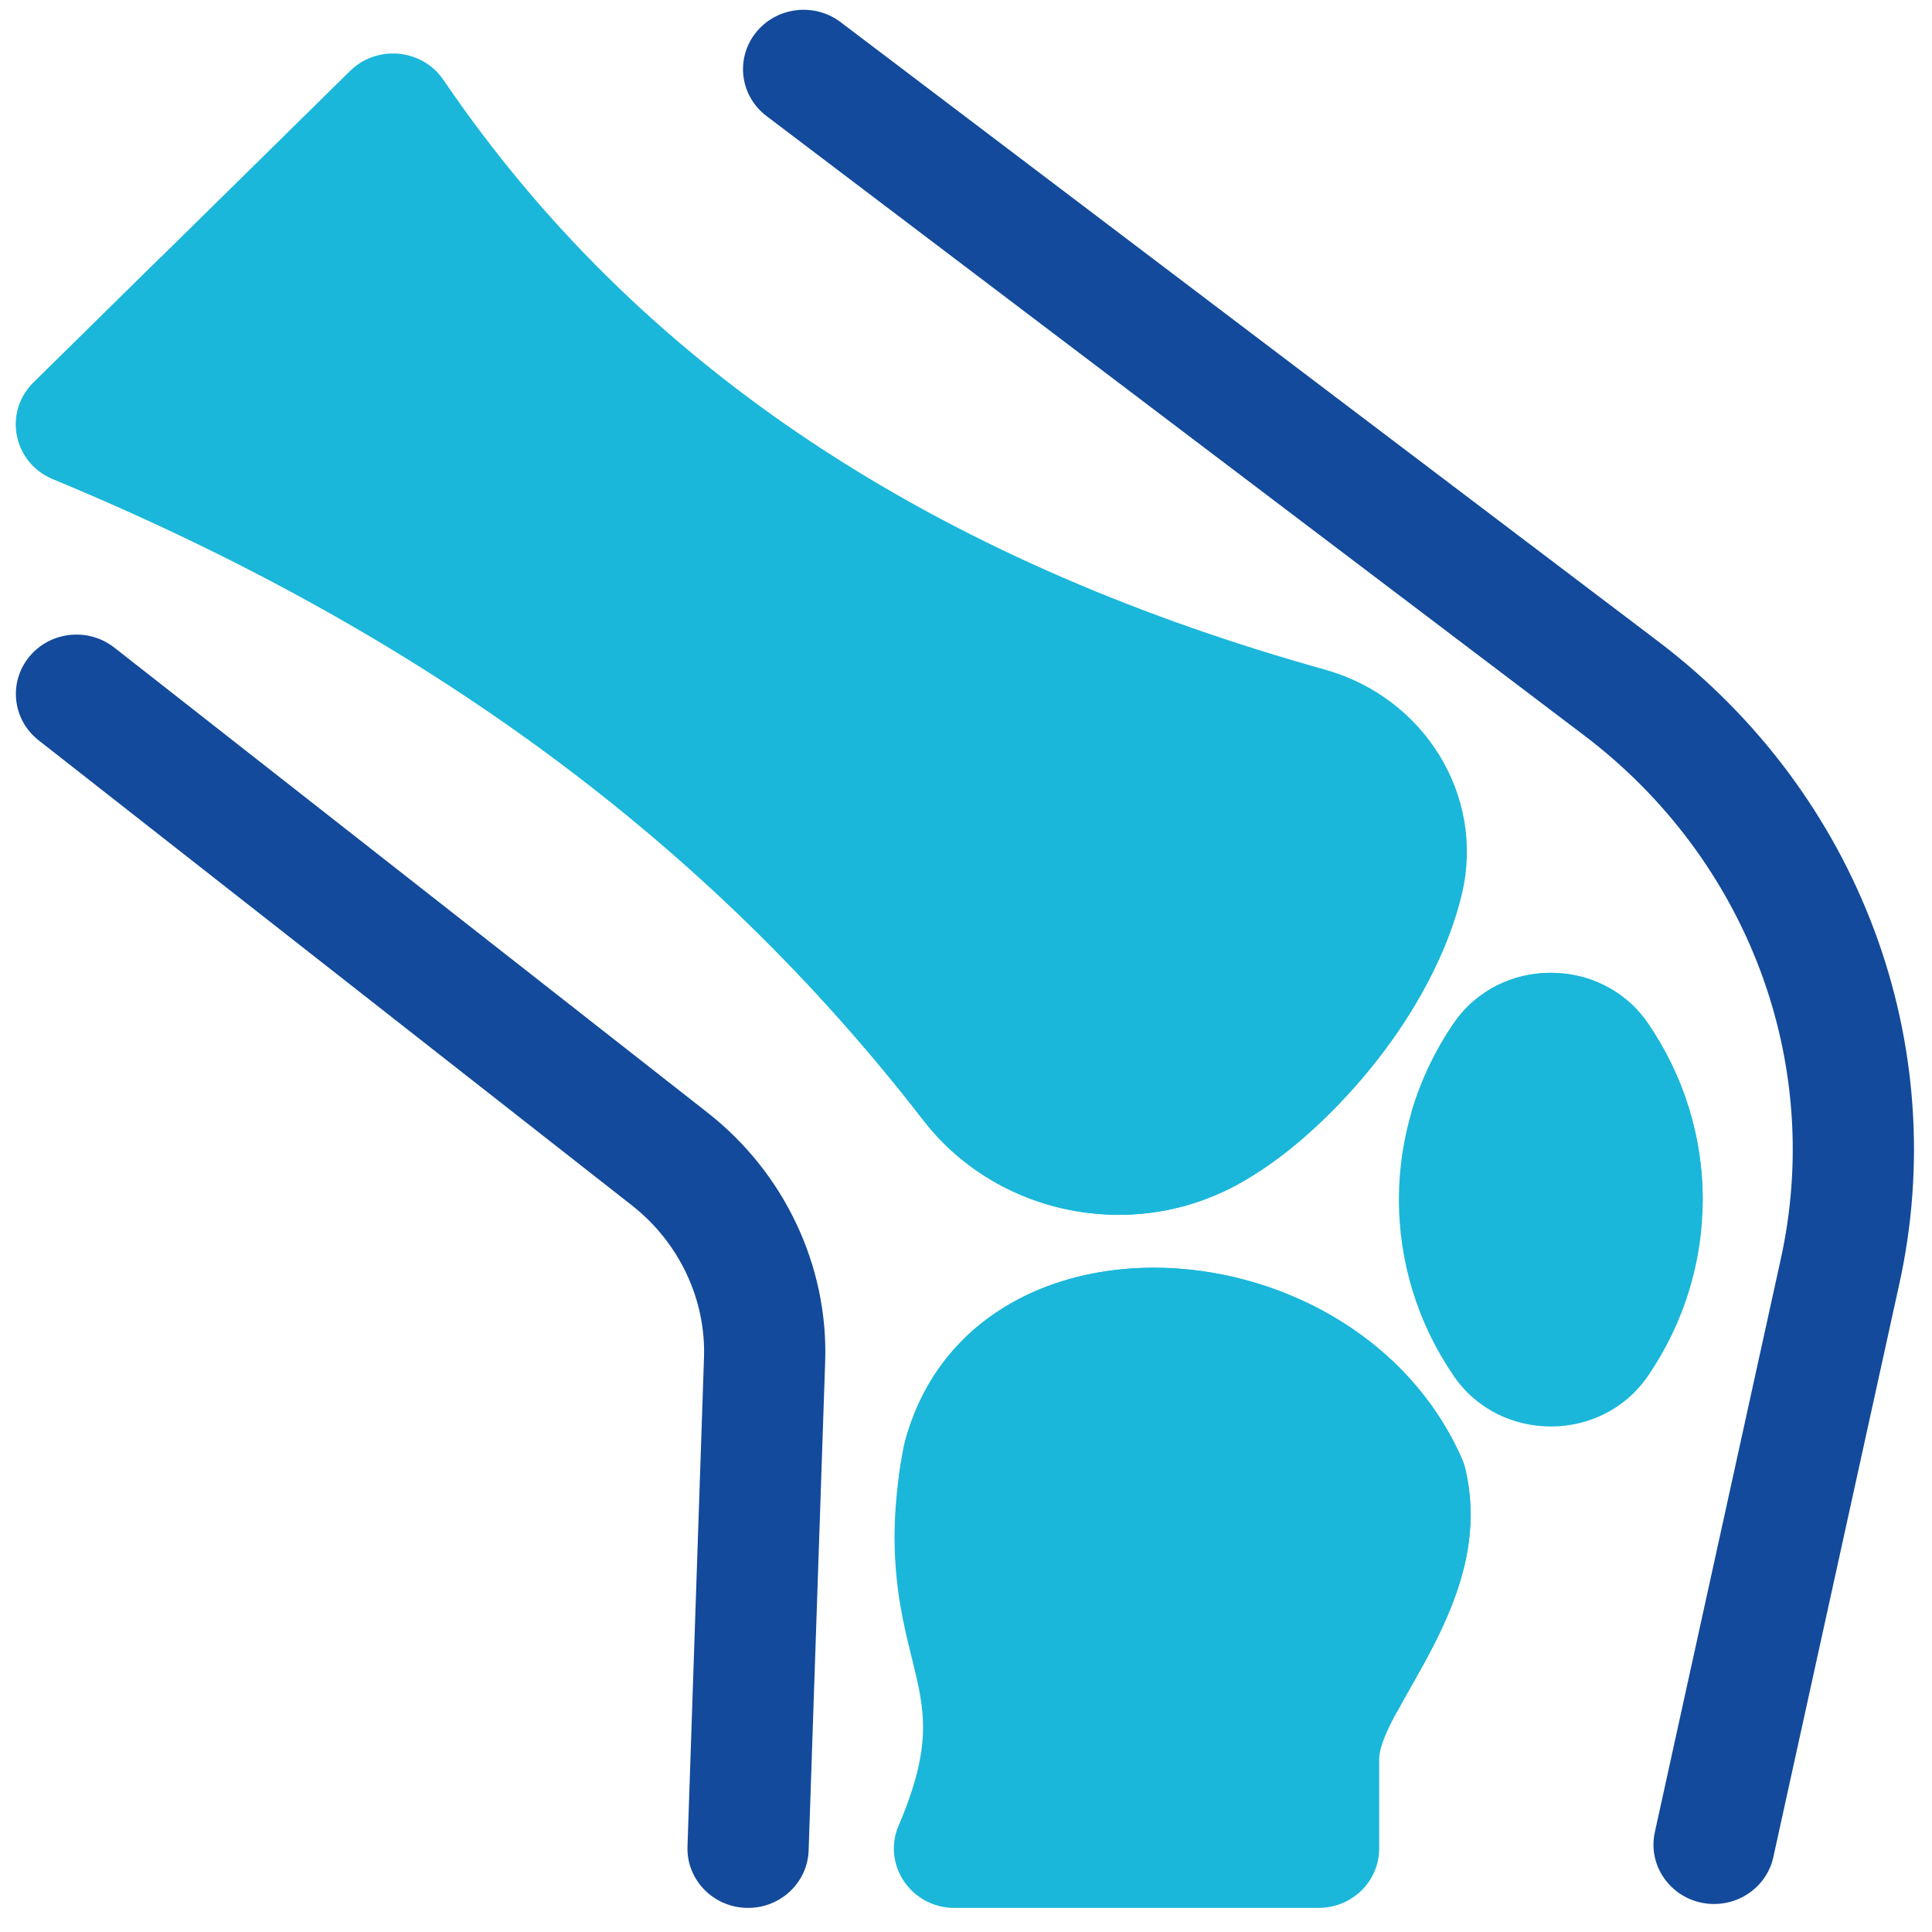 <?xml version="1.0" encoding="UTF-8"?>
<svg xmlns="http://www.w3.org/2000/svg" width="57" height="57" viewBox="0 0 57 57" fill="none">
  <g id="Group">
    <path id="Vector" d="M43.134 43.044C40.024 35.96 28.61 35.27 26.687 42.564C26.676 42.604 26.667 42.643 26.66 42.683C26.097 45.66 26.543 47.465 26.901 48.916C27.281 50.454 27.532 51.471 26.511 53.863C26.02 55.014 26.883 56.289 28.161 56.289H38.902C39.889 56.289 40.69 55.505 40.69 54.538V51.92C40.69 50.438 44.141 47.236 43.235 43.346C43.211 43.243 43.177 43.141 43.134 43.044ZM48.618 30.189C47.26 28.208 44.252 28.203 42.891 30.189C40.732 33.339 40.732 37.448 42.891 40.598C44.248 42.579 47.256 42.585 48.618 40.598C50.776 37.449 50.776 33.338 48.618 30.189Z" fill="#1AB7DA"></path>
    <path id="Vector_2" d="M36.884 34.729C39.858 32.854 42.431 29.403 43.14 26.336C43.804 23.468 42.025 20.578 39.09 19.756C28.374 16.758 19.233 11.408 13.083 2.358C12.454 1.433 11.12 1.313 10.327 2.094L0.989 11.286C0.097 12.165 0.394 13.652 1.56 14.134C12.507 18.667 20.907 24.854 27.239 33.048C29.503 35.978 33.74 36.71 36.884 34.729Z" fill="#1AB7DA"></path>
    <path id="Vector_3" d="M32.839 29.15C25.767 19.998 16.554 12.926 4.743 7.59L0.989 11.286C0.097 12.164 0.394 13.651 1.56 14.133C12.507 18.666 20.907 24.853 27.239 33.047C28.644 34.866 30.813 35.84 33.009 35.84C35.629 35.84 37.66 34.499 39.563 32.512C36.996 32.446 34.484 31.279 32.839 29.15Z" fill="#1AB7DA"></path>
    <path id="Vector_4" d="M41.217 50.509C42.198 48.648 43.914 46.27 43.233 43.346C43.209 43.243 43.175 43.142 43.133 43.044C39.907 35.697 27.644 35.17 26.518 43.555C32.101 43.657 37.709 46.189 41.217 50.509ZM42.889 30.189C42.338 30.994 41.918 31.877 41.644 32.808C41.903 33.296 42.189 33.77 42.502 34.226C44.232 36.751 47.785 37.297 50.233 35.481C50.251 33.526 49.658 31.709 48.617 30.189C47.259 28.208 44.251 28.203 42.889 30.189Z" fill="#1AB7DA"></path>
    <path id="Vector_5" d="M48.921 18.923L24.803 0.655C24.022 0.063 22.899 0.204 22.295 0.969C21.691 1.734 21.834 2.834 22.616 3.425L46.733 21.693C51.555 25.345 53.838 31.351 52.526 37.203L48.823 54.054C48.583 55.146 49.434 56.174 50.573 56.174C51.398 56.174 52.139 55.612 52.319 54.791L56.021 37.947C57.618 30.823 54.871 23.43 48.921 18.923ZM20.88 32.83L3.374 19.107C2.604 18.502 1.478 18.624 0.861 19.379C0.244 20.134 0.368 21.236 1.139 21.841L18.645 35.564C20.034 36.653 20.829 38.332 20.77 40.055L20.283 54.48C20.249 55.469 21.059 56.289 22.071 56.289C23.031 56.289 23.825 55.543 23.857 54.596L24.345 40.171C24.44 37.35 23.145 34.606 20.88 32.83Z" fill="#134A9B"></path>
  </g>
</svg>
